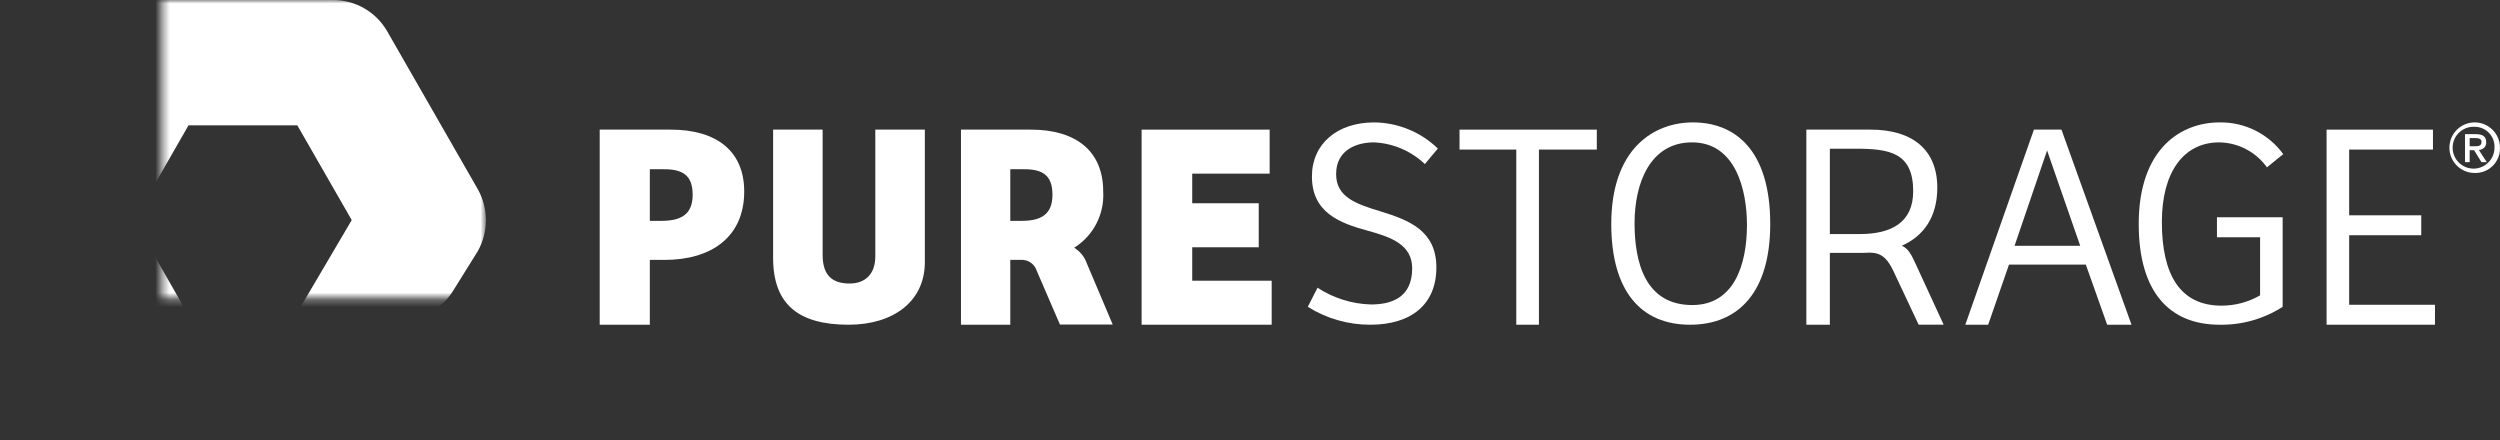 <?xml version="1.0" encoding="UTF-8"?><svg id="a" xmlns="http://www.w3.org/2000/svg" xmlns:xlink="http://www.w3.org/1999/xlink" viewBox="0 0 346 60.941"><rect x="0" y="0" width="346" height="60.941" fill="#333333" stroke="none"/><defs><style>.d{mask:url(#b);}.e{fill:#fff;fill-rule:evenodd;}</style><mask id="b" x="0" y="0" width="67.249" height="60.941" maskUnits="userSpaceOnUse"><g id="c"><g transform="translate(22.416 -19.676)"><polygon points="0 0 67.249 0 67.249 60.941 0 60.941 0 0" fill="#fff" fill-rule="evenodd"/></g></g></mask></defs><g mask="#b"><path d="M35.983,60.941h-14.867c-3.082-.009-5.926-1.66-7.462-4.333L1.146,34.807c-1.528-2.688-1.528-5.982,0-8.67L13.654,4.338C15.188,1.662,18.032,.009,21.116,0h25.013c3.084,.01,5.929,1.663,7.464,4.338l12.506,21.799c1.533,2.687,1.533,5.983,0,8.67l-3.236,5.191c-1.539,2.651-4.372,4.283-7.437,4.285h-14.884l8.137-13.823-7.528-13.114h-15.059l-7.531,13.124,17.422,30.472Z" fill="#fff" fill-rule="evenodd"/></g><path d="M91.509,30.567c2.66,0,4.356-.812,4.356-3.614,0-2.76-1.454-3.532-3.994-3.532h-1.935v7.146h1.573Zm-1.573,14.374h-6.937V17.941h9.841c6.328,0,10.159,2.964,10.159,8.566,0,6.295-4.556,9.462-11.007,9.462h-2.056v8.973Z" fill="#fff" fill-rule="evenodd"/><path d="M113.852,17.941v17.349c0,3.031,1.554,3.948,3.744,3.948,2.073,0,3.547-1.234,3.547-3.748V17.941h6.855v18.346c0,5.386-4.305,8.654-10.561,8.654-6.894,0-10.439-2.79-10.439-9.251V17.941h6.853Z" fill="#fff" fill-rule="evenodd"/><polygon points="157.999 17.941 175.718 17.941 175.718 24.032 165.003 24.032 165.003 28.13 174.209 28.13 174.209 34.222 165.003 34.222 165.003 38.851 175.999 38.851 175.999 44.941 157.999 44.941 157.999 17.941" fill="#fff" fill-rule="evenodd"/><path d="M182.346,39.82c2.2,1.442,4.758,2.245,7.388,2.318,2.735,0,5.711-.857,5.711-5.001,0-3.25-2.857-4.306-6.118-5.2-3.92-1.056-7.757-2.519-7.757-7.518,0-4.512,3.511-7.478,8.613-7.478,3.294,.03,6.45,1.325,8.815,3.617l-1.796,2.151c-1.912-1.824-4.421-2.892-7.061-3.006-2.286,0-5.222,.976-5.222,4.39,0,3.21,2.775,4.144,6.285,5.202,3.755,1.178,7.59,2.601,7.59,7.719,0,5.081-3.428,7.926-9.142,7.926-3.061,.01-6.062-.85-8.653-2.48l1.348-2.64Z" fill="#fff" fill-rule="evenodd"/><polygon points="220.999 17.941 220.999 20.701 212.987 20.701 212.987 44.941 209.854 44.941 209.854 20.701 201.999 20.701 201.999 17.941 220.999 17.941" fill="#fff" fill-rule="evenodd"/><path d="M234.218,42.218c5.769,0,7.561-5.568,7.561-11.093,0-4.795-1.552-11.421-7.602-11.421-5.805,0-7.955,5.65-7.955,11.178,0,5.362,1.433,11.337,7.997,11.337m-.319,2.723c-6.802,0-10.9-4.673-10.9-13.94,0-10.442,5.888-14.06,11.299-14.06,5.73,0,10.701,3.697,10.701,14.06,0,9.307-4.295,13.94-11.1,13.94" fill="#fff" fill-rule="evenodd"/><path d="M278.816,34.018h9.086l-4.585-13.194-4.501,13.194Zm-6.817,10.922l9.493-27h3.814l9.694,27h-3.368l-2.958-8.323h-10.629l-2.881,8.323h-3.164Z" fill="#fff" fill-rule="evenodd"/><path d="M315.919,42.464c-2.602,1.673-5.642,2.535-8.735,2.477-6.915,0-11.185-4.509-11.185-13.938,0-10.524,5.93-14.062,11.185-14.062,3.478-.06,6.767,1.578,8.815,4.39l-2.254,1.829c-1.526-2.135-3.975-3.417-6.599-3.456-4.98,0-7.945,4.186-7.945,11.014,0,7.317,2.53,11.585,8.261,11.585,1.873,.001,3.713-.491,5.335-1.426v-8.042h-5.971v-2.765h9.093v12.396Z" fill="#fff" fill-rule="evenodd"/><polygon points="321.999 17.941 336.721 17.941 336.721 20.701 325.125 20.701 325.125 29.799 335.1 29.799 335.1 32.556 325.125 32.556 325.125 42.18 336.999 42.18 336.999 44.941 321.999 44.941 321.999 17.941" fill="#fff" fill-rule="evenodd"/><path d="M257.371,32.394h-4.119v-11.812h3.586c4.651,0,7.947,.526,7.947,5.885,0,4.344-3.047,5.928-7.413,5.928Zm7.73,4.076c-.622-1.358-1.02-2.045-1.881-2.47,3.021-1.328,4.902-3.981,4.902-8.02,0-5.279-3.462-8.039-9.228-8.039h-8.896v27h3.253v-9.948h4.696c.335,0,.662-.012,.985-.032l-.045,.02c1.685,0,2.467,1.085,3.167,2.544l3.485,7.407h3.46l-3.898-8.461Z" fill="#fff" fill-rule="evenodd"/><path d="M139.824,30.567v-7.146h1.905c2.502,0,3.931,.772,3.931,3.532,0,2.802-1.667,3.614-4.287,3.614h-1.548Zm10.567,5.823c-.318-.878-.929-1.621-1.73-2.102,2.664-1.66,4.208-4.645,4.023-7.779,0-5.604-3.77-8.568-10.001-8.568h-9.684v27h6.825v-8.973h1.757c.891,.067,1.651,.674,1.912,1.529l3.203,7.419h7.303l-3.608-8.526Z" fill="#fff" fill-rule="evenodd"/><path d="M342.528,20.244c.486,0,.914-.048,.914-.609,0-.468-.467-.525-.856-.525h-.783v1.134h.725Zm-.725,2.198h-.647v-3.874h1.496c.953,0,1.44,.327,1.44,1.115,.032,.551-.389,1.024-.941,1.056-.029,.002-.059,.002-.088,.001l1.107,1.702h-.735l-1.022-1.656h-.611l-0,1.657Zm.705-4.893c-1.597-.092-2.966,1.127-3.059,2.724-.092,1.597,1.127,2.966,2.724,3.059,1.597,.092,2.966-1.127,3.059-2.724,.003-.055,.005-.111,.005-.166,.084-1.511-1.072-2.804-2.583-2.889-.049-.003-.097-.004-.146-.004v0Zm0,6.391c-1.933,.005-3.505-1.557-3.51-3.49-.005-1.933,1.557-3.505,3.49-3.51,1.933-.005,3.505,1.557,3.51,3.49v.011c.055,1.877-1.423,3.444-3.301,3.498-.063,.002-.126,.002-.189,0v0Z" fill="#fff" fill-rule="evenodd"/></svg>